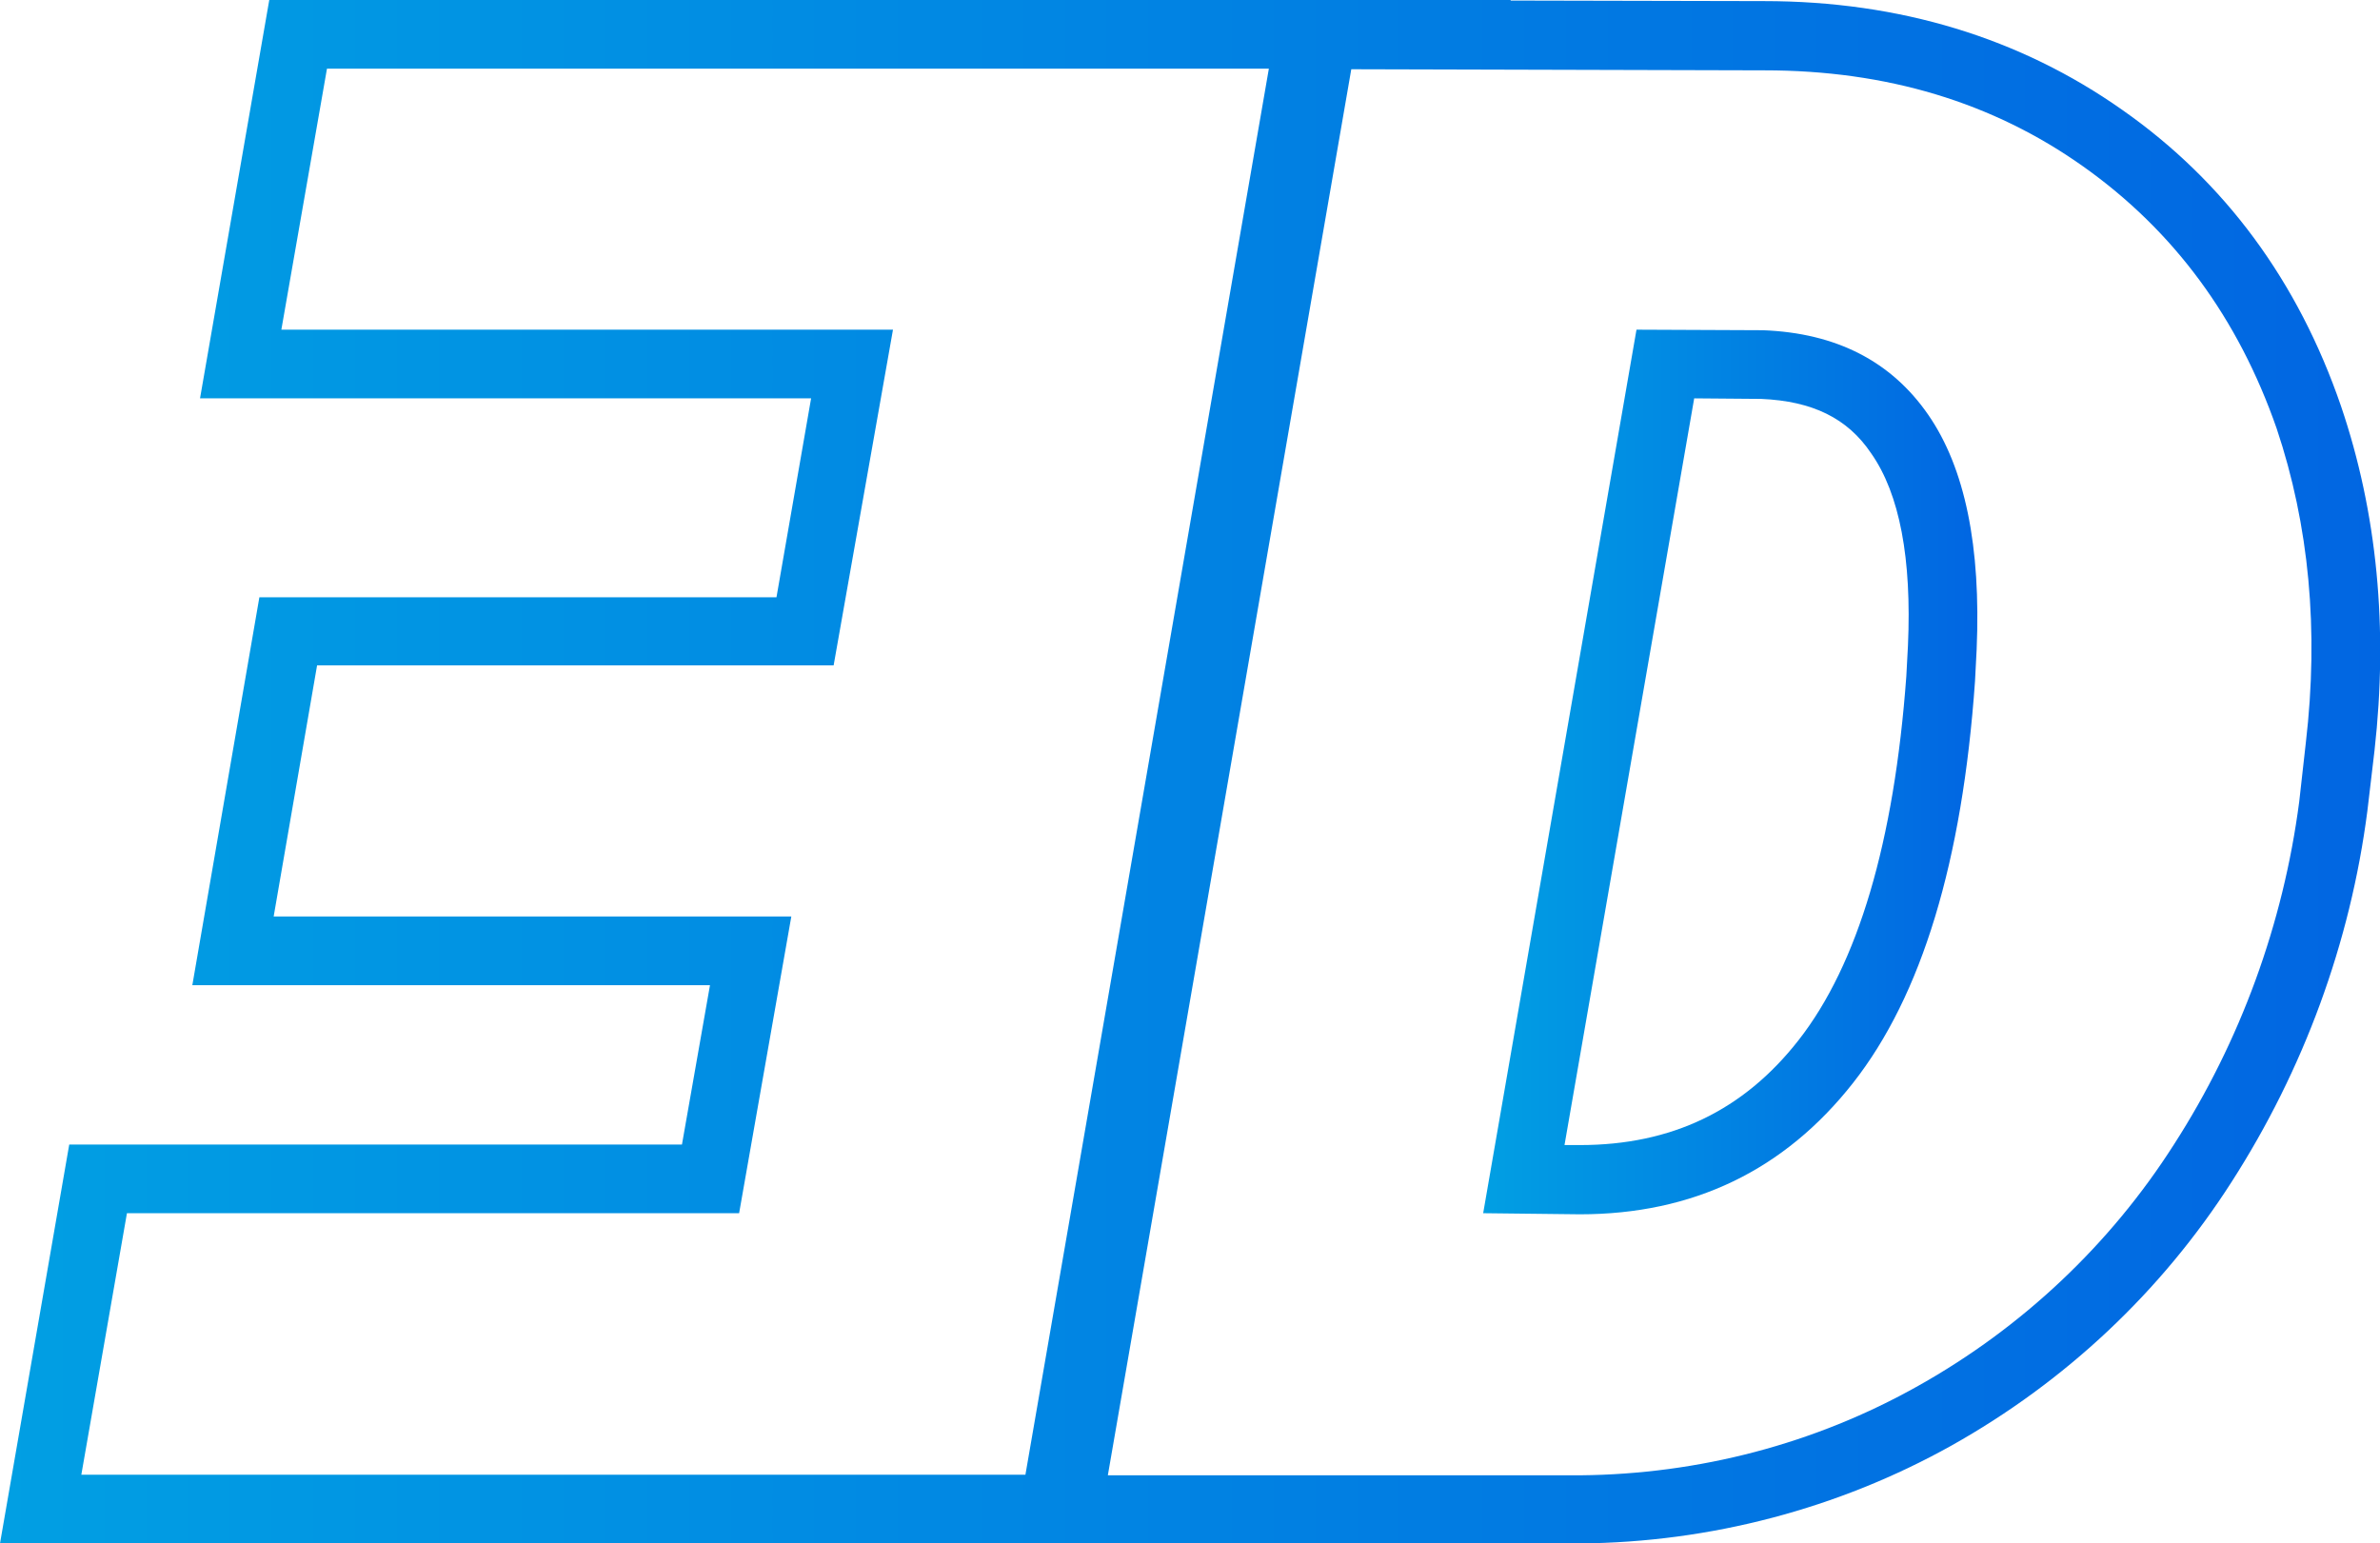 <svg alt="Express Design Logo" class="h-10" xmlns="http://www.w3.org/2000/svg" xmlns:xlink="http://www.w3.org/1999/xlink" version="1.1" id="Ebene_1" x="0px"
     y="0px" viewBox="0 0 433.1 280.9" style="enable-background:new 0 0 433.1 280.9;" xml:space="preserve">
<style type="text/css">
    .st0 {
        fill: url(#SVGID_1_);
    }

    .st1 {
        fill: url(#SVGID_2_);
    }
</style>
    <g>
        <linearGradient id="SVGID_1_" gradientUnits="userSpaceOnUse" x1="0" y1="140.45" x2="433.139" y2="140.45">
            <stop offset="0" style="stop-color:#019FE3"/>
            <stop offset="1" style="stop-color:#0166E2"/>
        </linearGradient>
        <path class="st0"
              d="M426,73.9L426,73.9c-7.8-22.7-21.1-40.8-39.8-53.9C367.6,6.9,345.7,0.2,321,0.2l-46.1-0.1V0H49L36.4,72.5   h111.2l-6.3,36.2H47.2L35,179.3h94.2l-5.1,29H12.6L0,280.9h287.6c23.6-0.2,46.9-6.3,67.5-17.8c20.7-11.6,38.2-28,51-48   c13.1-20.4,21.6-43.5,24.7-67.5l1.3-11C434.6,114.4,432.6,93.3,426,73.9z M14.8,268.4l8.3-47.6h111.4l9.5-54H49.8l7.9-45.7h94   L162.5,60H51.2l8.3-47.5h171.4l-44.3,255.9H14.8z M419.6,135.2l-1.2,10.7c-2.9,22.2-10.7,43.6-22.8,62.4   c-11.6,18.2-27.6,33.3-46.5,43.9c-18.8,10.6-40,16.1-61.5,16.3h-86l44.3-255.9l75.2,0.2c22.2,0,41.5,5.8,58,17.5   s28.2,27.6,35.2,47.7C420.2,95.6,422,114.7,419.6,135.2z"/>
        <linearGradient id="SVGID_2_" gradientUnits="userSpaceOnUse" x1="269.9" y1="140.5" x2="359.83" y2="140.5">
            <stop offset="0" style="stop-color:#019FE3"/>
            <stop offset="1" style="stop-color:#0166E2"/>
        </linearGradient>
        <path class="st1"
              d="M320.8,60.1l-23-0.1l-27.9,160.8l17.6,0.2c20.6,0,37.2-8,49.7-23.9s19.9-40.3,22.2-73.1l0.3-5.8   c0.8-18.7-2.1-33-8.8-42.7C344.2,65.8,334.2,60.6,320.8,60.1z M347.2,117.5l-0.3,5.6c-2.2,30.1-8.8,52.4-19.6,66.2   c-10,12.8-23.1,19.1-39.8,19.1h-2.8l23.6-135.9l12.2,0.1c9.3,0.4,15.7,3.5,20,9.9C345.7,89.9,347.9,101.7,347.2,117.5z"/>
    </g>
</svg>
